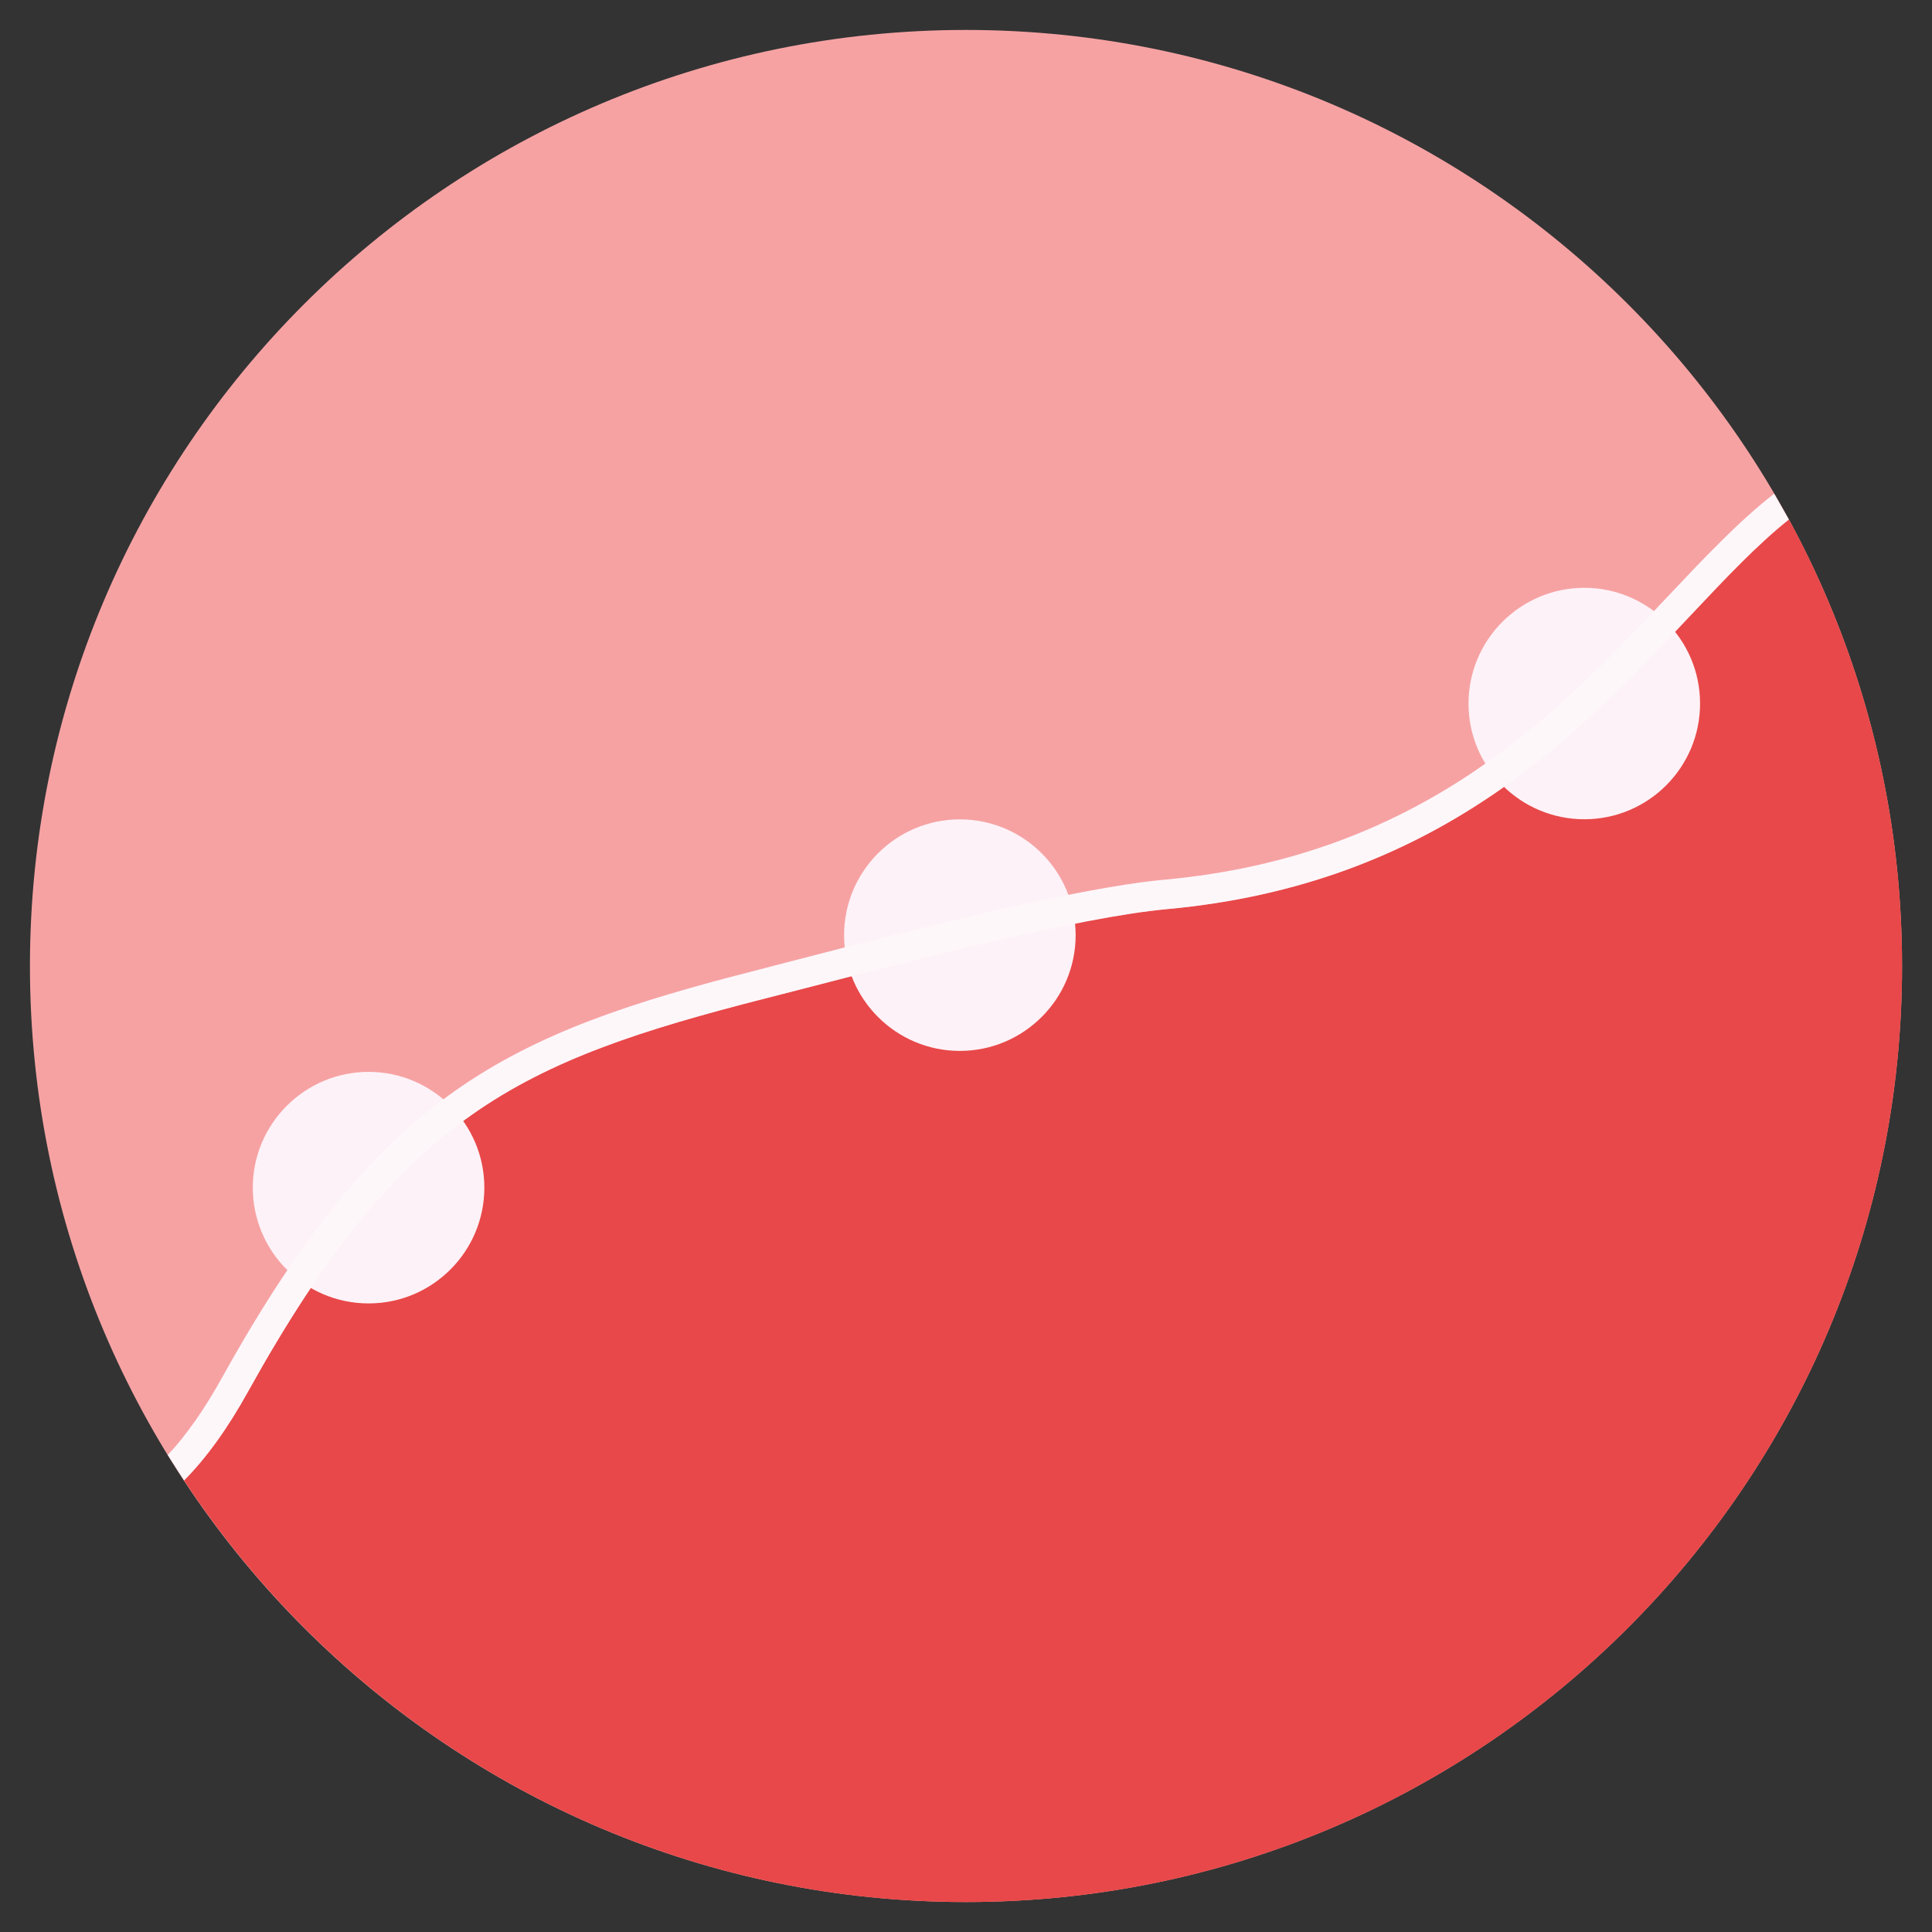 <?xml version="1.0" encoding="utf-8"?>
<!-- Generator: Adobe Illustrator 16.0.0, SVG Export Plug-In . SVG Version: 6.00 Build 0)  -->
<!DOCTYPE svg PUBLIC "-//W3C//DTD SVG 1.1//EN" "http://www.w3.org/Graphics/SVG/1.1/DTD/svg11.dtd">
<svg version="1.1" id="Layer_1" xmlns="http://www.w3.org/2000/svg" xmlns:xlink="http://www.w3.org/1999/xlink" x="0px" y="0px"
	 width="20px" height="20px" viewBox="0 0 20 20" enable-background="new 0 0 20 20" xml:space="preserve">
<rect x="0" y="0" width="20" height="20" fill="#333333" stroke="none"/>
<g>
	<path fill="#F6A2A3" d="M0.31,10c0-5.353,4.338-9.69,9.69-9.69s9.69,4.338,9.69,9.69s-4.338,9.69-9.69,9.69S0.31,15.353,0.31,10z"
		/>
	<path fill="#E84849" d="M17.493,6.377c-1.165,1.238-2.616,2.778-5.418,3.034c-0.908,0.083-2.684,0.544-3.744,0.819
		c-0.153,0.039-0.289,0.075-0.405,0.104c-2.563,0.654-3.767,1.204-5.354,4.062c-0.216,0.391-0.439,0.699-0.667,0.928
		C3.638,17.953,6.615,19.69,10,19.69c5.353,0,9.69-4.338,9.69-9.69c0-1.674-0.425-3.248-1.171-4.622
		C18.195,5.634,17.867,5.982,17.493,6.377L17.493,6.377z"/>
	<path fill="#FDF2F7" d="M5.014,12.294c0,0.662-0.537,1.199-1.198,1.199c-0.662,0-1.199-0.537-1.199-1.199
		c0-0.66,0.537-1.198,1.199-1.198C4.477,11.096,5.014,11.634,5.014,12.294z"/>
	<path fill="#FDF2F7" d="M11.135,9.681c0,0.661-0.538,1.198-1.199,1.198s-1.198-0.537-1.198-1.198c0-0.662,0.537-1.199,1.198-1.199
		S11.135,9.019,11.135,9.681z"/>
	<path fill="#FDF2F7" d="M17.599,7.283c0,0.662-0.537,1.198-1.198,1.198s-1.199-0.536-1.199-1.198c0-0.661,0.538-1.198,1.199-1.198
		S17.599,6.622,17.599,7.283z"/>
	<path fill="#FDF7FA" d="M18.43,5.224c-0.021-0.038-0.043-0.075-0.064-0.113c-0.356,0.276-0.709,0.648-1.095,1.057
		c-1.13,1.201-2.535,2.695-5.222,2.939c-0.935,0.086-2.725,0.55-3.794,0.827c-0.152,0.04-0.289,0.074-0.404,0.105
		c-2.598,0.662-3.906,1.262-5.545,4.209c-0.189,0.342-0.379,0.611-0.569,0.814c0.027,0.044,0.056,0.087,0.084,0.131
		s0.055,0.088,0.085,0.132c0.228-0.229,0.451-0.537,0.667-0.928c1.588-2.855,2.79-3.408,5.354-4.062
		c0.116-0.029,0.253-0.065,0.405-0.104c1.061-0.275,2.836-0.735,3.744-0.819c2.803-0.256,4.253-1.796,5.418-3.034
		c0.372-0.396,0.702-0.744,1.024-1C18.489,5.326,18.458,5.275,18.43,5.224L18.43,5.224z"/>
</g>
</svg>
